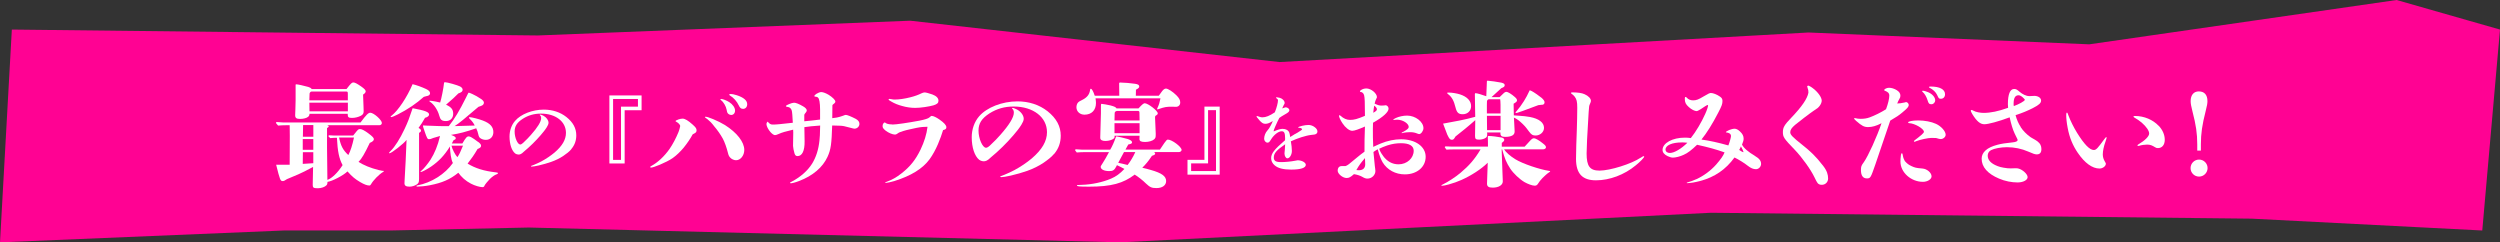 <?xml version="1.0" encoding="UTF-8"?><svg id="a" xmlns="http://www.w3.org/2000/svg" viewBox="0 0 564 54.67"><rect x="0" y="0" width="564" height="54.67" fill="#333333" stroke="none"/><defs><style>.b{fill:#ff0293;}.c{fill:#fff;}</style></defs><polygon class="b" points="2.67 6.67 0 54.67 64 52 88 52 119.33 51.33 252.67 54.67 386 48 508 49.33 560 52 564 6.67 540.67 0 471.33 10 408 7.33 288.67 14 205.33 4.67 121.33 8 2.67 6.67"/><path class="c" d="M86.44,38.51c.13.03.15.08.15.13s-.05.08-.13.13c-.95.56-2.28,1.92-2.77,2.82-.13.21-.21.26-.38.26-.51,0-1.18-.26-2.05-.77-1.15-.69-1.74-1.15-2.87-2.41-.9.9-3.51,2.25-4.51,2.36,0,.41-.08.61-.23.77-.36.38-1.15.67-1.92.67-1,0-1.18-.13-1.18-.74,0-.26.05-1.9.08-4.07-1.56.84-2.43,1.28-3.33,1.67-1.23.51-1.69.72-2.56,1.08-.49.33-.69.44-.95.44-.54,0-.62-.21-1.49-3.69h3.05l.03-6.53-.03-2.38h-.82c-.59,0-1.2.03-1.79.08-.46-.51-.49-.56-.49-.62,0-.1.08-.18.21-.18.49.05,1.15.1,1.46.1h17.42c1.28-1.74,1.77-2.2,2.2-2.2.77,0,2.61,1.64,2.61,2.31,0,.28-.23.51-.56.51h-11.76c.23.08.33.15.33.26,0,.13-.18.26-.38.38v4.41c0,.87.05,3.46.08,7.28,1-.33,2.36-1.64,3.43-3.33-.79-1.46-1.13-3.1-1.28-6.17-.49,0-1.02.03-1.51.08-.38-.36-.41-.41-.41-.46,0-.1.08-.18.21-.18.31.03.72.05.92.05h4.46l.31-.38c.79-1,.87-1.08,1.23-1.08.38,0,1.03.33,1.92,1,.92.69,1.2,1,1.2,1.28,0,.33-.26.56-.92.85-1.2,2.51-1.82,3.56-2.54,4.28,1.23.77,2.64,1.36,4.54,1.84.31.08.56.13.72.15l.31.05ZM78.17,20.09c.95-1.23,1.2-1.49,1.54-1.49s.84.26,1.79.92c.72.51,1,.82,1,1.1,0,.21-.23.51-.59.72.03.74.05,1.38.1,2.69.03.59.03.77.03,1.08,0,.49-.15.74-.62,1-.59.31-1.33.49-2,.49-.74,0-.97-.15-.97-.69v-.23h-8.63c0,.33-.1.51-.33.69-.31.26-1.05.46-1.77.46-.85,0-1.13-.21-1.13-.85,0-.23.1-2.13.1-3.33v-3.48c0-.13.03-.15.13-.15.36,0,1.72.31,2.72.59.41.13.61.23.79.49h7.84ZM68.3,31.38v2.41h2.38v-2.41h-2.38ZM68.33,34.33l-.03,2.64,2.38-.15v-2.49h-2.36ZM68.38,28.21l-.05,2.64h2.36v-2.64h-2.31ZM78.47,21.11c0-.36-.08-.46-.33-.46h-7.84c-.21,0-.38.18-.46.44l-.05,1.54h8.68v-1.51ZM69.79,23.16l.03,1.95h8.66v-1.95h-8.68ZM76.5,31.03c.38,1.87.87,2.82,2.08,3.95.49-.9.9-2.18,1.28-3.95h-3.36Z"/><path class="c" d="M94.53,40.5c0,.59-.1.82-.49,1.1-.46.31-1.1.51-1.64.51-.82,0-1.15-.23-1.15-.77,0-.1,0-.28.03-.69.18-2.97.31-5.66.44-9.09-.56.79-3.41,3.02-3.84,3.02-.05,0-.1-.03-.1-.08,0-.08.05-.15.36-.46.92-.87,2.13-2.79,3.13-4.94.79-1.69.97-2.18,1.82-4.69,2.84.54,3.71.87,3.71,1.43,0,.31-.33.59-.92.74-.56,1-.82,1.41-1.46,2.28.41.23.56.41.56.62,0,.18-.13.33-.44.51v10.5ZM96.46,21.62c-.26.08-.56.15-.85.23-1.61,1.46-3.64,2.84-5.84,3.95-.64.33-1.33.62-1.51.62-.05,0-.13-.05-.13-.1,0-.08.03-.1.21-.23,1.43-1.08,3.48-4.12,4.74-7.1.87.21,1.95.59,3.02,1.08.62.28.92.61.92.95,0,.28-.15.49-.56.62ZM107.86,32c.44.31.67.62.67.87,0,.33-.23.54-.79.74-.79,1.36-1.43,2.25-2.25,3.3,1.74,1.05,3.66,1.67,6.35,1.97.41.05.49.08.49.18,0,.13-.08.18-.28.26-.46.15-.97.51-1.56,1.08-.41.41-1.13,1.28-1.2,1.51-.08.23-.21.31-.44.31-.59,0-1.74-.33-2.61-.79-1.18-.61-2.13-1.46-2.84-2.46-1.87,1.51-3.64,2.28-6.43,2.82-1.02.2-2.18.31-2.84.31-.1,0-.18-.03-.18-.13,0-.08.08-.13.23-.15,3.13-.59,6.23-2.54,7.99-5.05-.44-.77-.62-2.54-.67-3.71-1.25,2-2.48,3.3-4.23,4.51-.85.59-2.08,1.23-2.31,1.23-.05,0-.1-.03-.1-.08s.03-.08.26-.26c.46-.36,1.46-1.59,2-2.43.92-1.46,1.64-3.15,2.15-5.35l-1.51.44c-.08.03-.15.05-.21.08-.31.15-.51.2-.77.2-.33,0-.44-.15-1-1.79-.33-.97-.36-1.08-.36-1.23,0-.08.05-.08.13-.08.1,0,.31.03.46.03.62.03,1.15.05,2.74.1.56.03,1.44.03,2.49.03,1.33-1.67,2.36-3.38,3.92-6.51l.38-.77c.1-.21.15-.28.23-.28s.49.18.79.31c.49.21,1.41.72,2.02,1.15.36.26.59.54.59.79,0,.23-.13.46-.33.59-.15.1-.46.23-.9.36-3.31,2.82-4.28,3.64-5.38,4.35,1.28-.03,3.41-.08,4.54-.13-.31-.61-.54-.92-1.13-1.51-.13-.13-.18-.2-.18-.28,0-.05.08-.1.15-.1.46,0,2.15.44,3,.77,1.64.62,2.36,1.43,2.36,2.61,0,1.02-.69,1.74-1.69,1.74-.41,0-.79-.1-1.1-.28-.36-.21-.49-.38-.64-1.08-.1-.41-.18-.69-.44-1.25-2.38.82-3.74,1.18-5.69,1.49.74.26,1.08.49,1.08.72s-.13.33-.51.49l-.38.72h2.38c.77-1.31,1.03-1.59,1.41-1.59.31,0,.72.23,1.23.59l.92.67ZM103.37,21.11c-.92.92-1.03,1.03-2.74,2.51,1.2.56,1.61,1.08,1.61,2.05s-.64,1.64-1.61,1.64-1.28-.28-1.54-1.23c-.31-1.2-1.18-2.54-2.05-3.1-.13-.08-.18-.13-.18-.18s.05-.08.13-.08c.1,0,.31.03.49.05.54.08,1.05.18,1.82.36.26-.74.77-3.3.87-4.38.03-.15.08-.21.18-.21.54,0,2.87.67,3.46.97.38.21.56.46.56.74,0,.38-.26.59-1,.84ZM101.86,32.87c.15.77.85,2.1,1.33,2.59.46-.69.64-1.08,1.26-2.59h-2.59Z"/><path class="c" d="M128.88,33.67c-.44.54-1.09,1.02-1.79,1.5-.77.52-1.73,1-2.77,1.36-.77.27-1.83.58-2.75.79-.73.17-1.38.27-1.63.27-.08,0-.15-.04-.15-.1s.1-.1.19-.12c.1-.02.25-.1.5-.19.5-.21,1.11-.48,1.69-.79,1.04-.56,2.09-1.27,2.94-1.98,1.75-1.5,2.57-2.92,2.57-4.44,0-2.54-2.32-4.34-5.63-4.34-1.56,0-2.86.38-4.11,1.17-1.31.85-1.84,1.69-1.84,2.9,0,1.35.67,2.9,1.27,2.9.15,0,.33-.08.63-.35.83-.77,1.29-1.27,1.79-1.83,1.52-1.71,2.29-2.98,2.29-3.75,0-.31-.06-.46-.25-.67-.04-.04-.06-.04-.06-.08s.04-.08.1-.08c.13,0,.52.15.77.29.65.37,1.11.98,1.11,1.58,0,.54-.73,1.52-1.04,1.9-.44.56-.92,1.13-1.61,1.86-.46.5-1.4,1.44-1.94,1.9-.48.42-.73.63-.96.83-.58.58-.9.67-1.23.67-.21,0-.56-.1-.77-.27-.75-.61-1.25-2.05-1.25-3.8,0-1.33.44-2.61,1.25-3.53,1.31-1.52,3.9-2.54,6.49-2.54,1.94,0,3.71.58,5.09,1.67,1.52,1.21,2.23,2.55,2.23,4.13,0,1.17-.35,2.19-1.13,3.11Z"/><path class="c" d="M137.48,21.53h7.26v3.34h-3.82v12.01h-3.44v-15.35ZM140.1,36.07v-12.01h3.82v-1.73h-5.61v13.74h1.79Z"/><path class="c" d="M154.27,33.28c-.77.92-1.64,1.77-2.51,2.38-.69.49-1.9,1.08-2.92,1.51-.9.38-1.69.64-1.97.64-.1,0-.18-.03-.18-.13s.08-.15.28-.26c.67-.36,1.41-.9,2.1-1.54.74-.69,1.43-1.49,2-2.31.69-1,1.46-2.46,1.97-3.71.08-.18.21-.56.28-.85.08-.31.13-.49.13-.56,0-.18-.13-.38-.31-.56-.15-.15-.36-.31-.56-.41-.15-.08-.18-.1-.18-.18s.31-.23.67-.36c.31-.1.64-.18.92-.18.54,0,1.28.46,2.23,1.31.72.64.92.92.92,1.31,0,.44-.13.56-.87.92-.56,1.05-1.26,2.05-2,2.97ZM159.22,26.34c.26,0,.9.23,1.67.54.92.38,1.97.9,2.66,1.33,2.72,1.72,4.36,3.84,4.36,5.61,0,1.28-.85,2.33-1.87,2.33-.46,0-1.02-.26-1.33-.62-.23-.26-.36-.49-.49-1.05-.28-1.13-.74-2.46-1.18-3.25-.51-.92-1.2-1.9-1.92-2.74-.26-.33-.49-.64-.77-.92-.28-.28-.49-.46-.74-.67-.13-.1-.33-.26-.49-.36-.05-.03-.08-.08-.08-.13s.08-.08.18-.08ZM164.95,25.93c-.28,0-.59-.15-.77-.38-.13-.18-.15-.23-.26-.82-.13-.74-.69-1.72-1.26-2.13-.08-.05-.13-.1-.13-.15,0-.08.05-.13.15-.13.38,0,1.28.36,1.84.72.77.49,1.31,1.25,1.31,1.9,0,.59-.36,1-.9,1ZM166.65,23.75c-.36-.82-1.18-1.74-1.9-2.15-.18-.1-.23-.18-.23-.26s.08-.13.21-.13c.49,0,.95.1,1.51.28,1.49.49,2.33,1.15,2.33,2.02,0,.62-.38,1.05-.92,1.05-.49,0-.72-.21-1-.82Z"/><path class="c" d="M181.45,27.36c.46-.05,1.08-.1,1.79-.18.77-.08,1.05-.13,1.77-.21v-2.31c0-.72-.05-1.33-.13-1.79-.08-.44-.18-.69-.31-.82-.15-.18-.36-.23-.72-.26-.08,0-.13-.05-.13-.13,0-.13.21-.33.49-.51.33-.21.79-.38,1.05-.38.44,0,1.08.26,1.72.64.77.49,1.48,1.13,1.48,1.51,0,.13-.08.28-.21.38-.41.31-.46.36-.46.54,0,.13,0,1.05-.03,2.82.46-.05.67-.08,1.05-.15.31-.05,1.03-.26,1.41-.41.41-.18.49-.18.62-.18.28,0,1.23.38,2.23.9.56.31.82.67.82,1.13,0,.59-.51,1.08-1.15,1.08-.08,0-.44-.08-1.1-.26-.31-.08-.77-.2-1.23-.31-.31-.05-.59-.1-.9-.1-.33-.03-1.1-.03-1.77-.05-.13,4.1-.28,5.41-1.05,7.07-1.08,2.36-3.3,4.28-6.43,5.46-.79.31-1.59.51-1.84.51-.1,0-.18-.03-.18-.1,0-.1.08-.13.56-.38,1.79-.95,3.41-2.36,4.41-3.95.9-1.46,1.46-3.18,1.67-5.3.08-.74.1-1.08.15-3.3-1.97.15-2.33.18-3.56.36l.05,3.2c.03,2.15-.56,3.33-1.59,3.33-.36,0-.54-.15-.69-.61-.15-.46-.33-1.38-.33-1.69,0-.38.05-2.02.05-3.02,0-.21,0-.36-.03-.64-1.79.44-2.43.59-3.38,1.02-.33.15-.54.21-.72.21-.26,0-.64-.28-1-.67-.49-.56-.92-1.33-.92-1.84,0-.15.05-.31.28-.54.41.51.67.67,1.13.67.87,0,1.56-.08,4.54-.41-.03-.28-.03-.54-.05-.79-.08-1.61-.15-2.08-.36-2.33-.13-.18-.26-.31-.46-.38-.13-.05-.28-.08-.46-.1-.15-.03-.23-.08-.23-.15,0-.13.36-.33.79-.49.38-.15.79-.28,1.05-.28.41,0,1.08.26,2.05.82.54.31.82.64.82.92,0,.15-.05.26-.23.49-.18.21-.26.31-.33.49v1.51Z"/><path class="c" d="M201.3,28.1c.87,0,3.61-.41,6.07-.87,1.31-.26,2.02-.49,2.28-.72.38-.33.41-.36.54-.36.38,0,1.05.33,1.72.79,1.13.79,1.59,1.33,1.59,1.77,0,.36-.21.51-.74.64-.54,1.77-1.54,4.53-3.07,6.61-1.56,2.1-4.12,3.69-7.94,4.89-.74.23-1.67.41-1.92.41-.08,0-.13-.03-.13-.08s.03-.05.15-.1c1.46-.54,2.36-1.05,3.51-1.95,1.97-1.54,3.2-3.07,4.33-5.41.82-1.72,1.36-3.43,1.56-5.12-.15,0-.77.03-1.18.05-.31.03-.87.1-1.31.2-1,.23-2.13.44-2.92.69-.74.23-1,.31-1.44.64-.15.13-.36.18-.49.18-.54,0-1.46-.38-2.13-.9-.49-.41-.67-.64-.67-1,0-.44.21-.77.51-.85.33.31.85.46,1.67.46ZM200.66,22.31c.08,0,.23.03.38.05.33.08.56.1.79.1.95,0,2.28-.18,3.54-.51.95-.23,1.84-.56,2.46-.87.33-.15.54-.23.77-.23.26,0,1.05.21,1.74.46.9.33,1.38.82,1.38,1.41,0,.51-.28.77-1.08,1.03-.95.28-2.92.59-4.18.59-.92,0-2-.15-2.97-.44-.87-.23-1.69-.56-2.38-.97-.18-.1-.33-.18-.44-.26-.13-.1-.21-.18-.21-.23,0-.08.08-.13.18-.13Z"/><path class="c" d="M237.78,34.74c-.59.72-1.46,1.36-2.38,2-1.03.69-2.31,1.33-3.69,1.82-1.03.36-2.43.77-3.66,1.05-.97.23-1.84.36-2.18.36-.1,0-.21-.05-.21-.13s.13-.13.26-.15c.13-.03.33-.13.67-.26.67-.28,1.49-.64,2.26-1.05,1.38-.74,2.79-1.69,3.92-2.64,2.33-2,3.43-3.89,3.43-5.92,0-3.38-3.1-5.79-7.51-5.79-2.08,0-3.82.51-5.48,1.56-1.74,1.13-2.46,2.25-2.46,3.87,0,1.79.9,3.87,1.69,3.87.21,0,.44-.1.85-.46,1.1-1.02,1.72-1.69,2.38-2.43,2.02-2.28,3.05-3.97,3.05-5,0-.41-.08-.62-.33-.9-.05-.05-.08-.05-.08-.1s.05-.1.13-.1c.18,0,.69.21,1.02.38.87.49,1.49,1.31,1.49,2.1,0,.72-.97,2.02-1.38,2.54-.59.74-1.23,1.51-2.15,2.49-.62.67-1.87,1.92-2.59,2.54-.64.56-.97.85-1.28,1.1-.77.77-1.2.9-1.64.9-.28,0-.74-.13-1.03-.36-1-.82-1.66-2.74-1.66-5.07,0-1.77.59-3.48,1.66-4.71,1.74-2.02,5.2-3.38,8.66-3.38,2.59,0,4.94.77,6.79,2.23,2.02,1.61,2.97,3.41,2.97,5.51,0,1.56-.46,2.92-1.51,4.15Z"/><path class="c" d="M261.68,33.74c.36-.51.74-1.1,1.02-1.51.36-.51.56-.74.77-.74.92,0,3.1,1.64,3.1,2.33,0,.26-.28.49-.64.49h-5.61c.23.1.28.18.28.33,0,.23-.15.33-.72.51-.74,1.13-1.46,2-2.18,2.69.62.13,1.49.38,1.95.51,2.44.69,3.43,1.41,3.43,2.49,0,.97-.85,1.59-2.18,1.59-1.08,0-1.46-.18-2.36-1.02-.72-.72-1.79-1.56-2.56-2.02-2.56,1.97-5.3,2.72-10.25,2.72-2.46,0-2.77-.08-2.77-.28,0-.1.1-.1,1.05-.13,2.23-.05,4.77-.59,6.66-1.41,1.1-.46,2.03-1.15,3-2.18-.56-.31-1.33-.69-1.69-.85l-.1.21c-.46.92-.79,1.13-1.64,1.13-1.13,0-1.92-.38-1.92-.95,0-.15,0-.18.49-.92.21-.28,1.08-1.82,1.38-2.41h-5.43c-.62,0-1.23.03-1.84.08-.36-.44-.38-.49-.38-.54,0-.1.08-.18.21-.18.44.05,1,.08,1.26.08h6.46c.41-.67.9-1.74,1.23-2.74.08-.23.1-.26.18-.26.18,0,2.07.46,2.56.61.67.23.95.46.95.74,0,.26-.21.36-.85.49l-.64,1.15h7.79ZM261.42,21.6c.15-.21.36-.49.69-.95.31-.44.64-.67.92-.67.46,0,1.51.67,2.36,1.51.64.64.87,1.08.87,1.64s-.38.97-.97.97c-.31,0-.59-.03-.87-.03-1.26,0-1.69.08-2.89.49-.21.08-.33.13-.38.13s-.1-.05-.1-.1c0-.08.03-.15.08-.26.33-.69.49-1.23.67-2.15h-14.65c.05.38.1.72.1,1.05,0,1.64-1,2.64-2.59,2.64-1.05,0-1.82-.72-1.82-1.69,0-.44.18-.92.46-1.15.18-.13.15-.15.85-.49,1.08-.54,1.62-1.2,1.77-2.23.03-.23.05-.28.18-.28.23,0,.56.61.87,1.56h5.54c0-.87-.03-1.77-.03-2.64,0-.28,0-.33.28-.33.77,0,2.51.15,3.3.28.67.1.95.28.95.59,0,.28-.15.44-.74.74l-.03,1.36h5.2ZM256.86,24.44c.77-.85,1.15-1.15,1.38-1.15.74,0,2.95,1.69,2.95,2.28,0,.18-.1.31-.28.41-.28.15-.33.23-.33.56,0,.36.15,3,.15,3.54v.31c0,.59-.05.77-.36,1.05-.41.36-1.23.59-2.03.59-.9,0-1.28-.18-1.28-.67,0-.26.03-.49.03-.74h-5.64v.31c0,.44-1.05.87-2.1.87-.72,0-1.13-.23-1.13-.69v-.23c0-.36.15-4.92.15-5.38v-1.61c0-.38.03-.46.15-.46.26,0,1.48.23,2.02.36.87.23,1.18.38,1.36.67h4.95ZM257.07,25.54c0-.38-.08-.51-.33-.51h-4.79c-.41.13-.49.23-.49.69l-.03,1.46h5.66l-.03-1.64ZM251.43,27.8v2.25h5.66v-2.25h-5.66ZM253.58,34.3c-.49.92-1.05,1.97-1.31,2.43.51.1,1.23.26,2.12.49.62-.79,1.28-1.87,1.74-2.92h-2.56Z"/><path class="c" d="M275.16,39.4h-7.26v-3.34h3.82v-12.01h3.44v15.35ZM272.54,24.85v12.01h-3.82v1.73h5.61v-13.74h-1.79Z"/><path class="c" d="M292.18,30.23c.15-.1.37-.21.58-.33.9-.56.98-.61.98-.75s-.29-.31-.69-.33c-.17,0-.19-.02-.19-.06,0-.12.42-.27.92-.38.48-.12,1-.19,1.44-.19s1,.19,1.38.5c.37.27.61.61.61.96,0,.31-.13.48-.4.62-.13.08-.25.08-1.02.17-.6.06-1.38.27-2.21.52-.79.25-1.61.58-2.36.92.12.6.23,1.65.23,2.17,0,.85-.5,1.67-1.02,1.67-.35,0-.65-.54-.65-1.11,0-.08,0-.12.02-.25s.08-.73.13-1.81c-1.94,1.33-2.56,2.02-2.56,2.98,0,.77.44,1.04,1.65,1.04.96,0,2.17-.12,3.05-.29.56-.12.6-.12.69-.12.92,0,1.83.5,1.83,1.02,0,.69-1.13,1.08-3.3,1.08-1.77,0-3-.31-3.75-.98-.5-.42-.77-1-.77-1.59,0-1.06.67-1.94,3.13-4.05.02-.12.02-.29.02-.38,0-1.25-.19-1.65-.77-1.65-.75,0-1.79.83-2.44,1.9-.33.56-.48.67-.77.67-.38,0-.75-.42-.75-.86,0-.65.29-1.42.75-1.9.25-.25.48-.62.71-1.06.17-.31.35-.67.5-1.06-.75.46-1.17.63-1.69.63-.48,0-.79-.19-1.35-.81-.46-.52-.63-.75-.63-.88,0-.04.04-.08.08-.08s.08.02.13.04c.46.15.73.27,1.11.27.77,0,1.61-.33,2.8-1.13.44-1.08.71-2.17.71-2.71,0-.19-.12-.31-.29-.42-.1-.06-.15-.12-.15-.17s.08-.1.15-.1.38.06.67.12c.27.06.52.21.73.4.25.21.4.5.4.79,0,.1-.04.19-.21.46-.08.13-.23.46-.35.75.13-.06.35-.12.5-.17.12-.04.21-.08.27-.08.42,0,.85.31.85.65,0,.21-.13.42-.56.69-.33.19-.9.54-1.17.69-.15.12-.37.25-.54.37-.29.54-.63,1.29-.9,1.9-.23.52-.38.94-.38,1.04,0,.04.02.08.06.08s.08-.02.15-.06c.81-.35,1.38-.5,1.82-.5.73,0,1.29.31,1.5.84.06.15.15.56.21,1l1.07-.67Z"/><path class="c" d="M307.94,28.54c-1.33.59-2.38.97-2.87.97-.67,0-1.56-.72-2.2-1.69-.49-.72-.79-1.43-.79-1.69,0-.08.05-.13.13-.13.05,0,.08,0,.23.13.69.62,1.38.92,2.13.92.9,0,1.61-.18,3.36-.92,0-2.95-.05-4.12-.18-4.61-.1-.46-.46-.77-.77-.77-.13,0-.18-.05-.18-.13,0-.28.77-.67,1.41-.67,1.15,0,2.43,1.15,2.43,1.97,0,.05-.05.18-.21.49-.13.23-.21.54-.31.97.77.36,1.05.44,1.61.44.23,0,.33,0,.56-.03.13-.03.23-.05.28-.05.36,0,.69.36.69.77,0,.77-1.23,1.9-3.51,3.18-.03.49-.03.69-.03,1.33,0,1.97,0,2.05.08,4.12.79-.36,1.25-.59,1.71-.77,1.49-.62,3.13-.95,4.56-.95,3.25,0,5.56,1.64,5.56,3.95s-1.97,3.97-4.69,3.97c-2.12,0-3.97-1-5.02-2.72-.33-.56-.79-1.67-1.1-2.95-.44.26-.56.33-.97.62.03.41.05.67.31,3.15.05.49.13.87.13,1.13,0,.92-.82,1.72-1.77,1.72-.41,0-.67-.08-1.28-.44-.49-.26-1.05-.44-1.79-.56-.77.69-1.13.87-1.67.87-.87,0-2-.95-2-1.64s.36-1.05.9-1.05h.85c.51-.18.67-.31,2.71-2.02.56-.49.97-.77,1.59-1.23,0-2.15,0-3.02.1-5.69ZM306.45,38.4c1,.05,1.54-.46,1.54-1.31,0-.21-.03-1-.05-1.43-.97,1.13-1.31,1.59-1.95,2.71l.46.03ZM309.81,25.44c.61-.33.82-.54.82-.79s-.21-.51-.61-.82c-.1.64-.15.9-.21,1.61ZM311.98,35.12c.95,1.31,2.12,1.95,3.54,1.95,1.89,0,3.41-1.38,3.41-3.07,0-1.1-1-1.69-2.87-1.69-1,0-1.95.13-3.12.51-.59.18-1.51.59-1.79.74.15.51.44,1.03.85,1.56ZM314.42,27.08c-.05,0-.08-.03-.08-.08,0-.08.15-.18.56-.38.72-.33,1.69-.54,2.54-.54,1.87,0,3.69,1.38,3.69,2.84,0,.59-.54,1.33-.95,1.33-.13,0-.26-.05-.51-.15-.59-.23-1-.28-1.64-.28-.49,0-1.23.08-1.49.15-.08.03-.18.08-.26.08-.05,0-.08-.03-.08-.08s.13-.1.38-.23c.9-.49,1.23-.79,1.23-1.1,0-.79-1.36-1.64-2.61-1.64-.26,0-.49.03-.64.05l-.15.03Z"/><path class="c" d="M339.31,33.69c.44.69,1.44,1.56,2.54,2.23,1.69,1.05,5.56,2.31,7.51,2.61.26.05.36.05.36.13,0,.05-.1.13-.23.21-.46.28-1.13.92-1.49,1.28-.46.46-.79.92-1.05,1.33-.21.33-.44.41-.72.41-.56,0-1.54-.38-2.28-.79-1.15-.67-2.54-2-3.23-3.05-.85-1.31-1.26-2.23-1.82-4.33h-.13c.05,1.18.13,3.79.18,5.07.05,1.05.08,1.95.08,2.13,0,.79-.87,1.41-2.28,1.41-.92,0-1.28-.26-1.28-.9,0-.21,0-.59.03-.95.03-.51.08-1.72.13-3.77-1.51,1.49-3.77,2.92-5.94,3.89-.79.36-1.87.74-2.82,1-.64.18-1.23.31-1.56.31-.08,0-.15-.03-.15-.08s.05-.1.44-.28c1.02-.49,2.74-1.59,3.87-2.54,1.95-1.64,3.2-3.05,4.54-5.3h-6.1c-.51,0-1.08,0-1.59.05-.36-.46-.38-.51-.38-.56,0-.1.08-.18.21-.18.44.03,1,.05,1.28.05h8.25c0-.26,0-1.92-.03-2.2v-.05c0-.13.05-.15.23-.15.59,0,2.23.21,2.92.36.41.1.56.31.56.54,0,.26-.33.49-.56.67v.85h5.15c.21-.23.46-.51,1.13-1.23.49-.54.69-.67,1-.67.33,0,1.18.49,2.05,1.2.49.38.64.59.64.84s-.31.46-.67.46h-8.76ZM341.54,26.03c.15,0,.9.05,1.15.08.85.05,1.64.13,2.46.28,2.02.38,3.18,1.25,3.18,2.46,0,.97-.92,1.72-1.87,1.72-.67,0-.95-.15-1.49-.87-.23-.31-.51-.67-.62-.82-.31-.44-1.31-1.41-1.84-1.79-.44-.31-.67-.44-.97-.56l.08,1.43.08,1.64v.08c0,.36-.15.67-.49.87-.36.21-.9.33-1.64.33s-1.07-.21-1.07-.77v-.23h-3.02c.03.08.03.18.03.26,0,.31.03.72-.28.92-.33.26-.97.44-1.51.44-.79,0-.95-.15-.95-.84l.05-3.56c-1.33,1.2-3.36,2.84-4.46,3.69-.36.61-.46.74-.85.74-.36,0-.56-.23-1-1.15-.23-.54-.51-1.38-.95-2.49,2.46-.44,5.1-.92,7.25-1.54,0-.72-.03-1.72-.08-5.1,0-.15.05-.23.15-.23.36,0,1.56.38,2.43.69.05-.79.13-3.25.13-3.3,0-.15.03-.21.15-.21.38,0,2.54.31,3.1.44.59.15.77.28.77.59s-.21.44-.77.67l-2.21,2.02h1.82c.18-.15.49-.46.77-.74.33-.33.54-.46.79-.46.31,0,1.15.51,1.87,1.15.38.33.51.54.51.79s-.26.44-.77.74l.05,2.64ZM329.99,25.77c-.95,0-1.33-.36-1.62-1.51-.38-1.56-.85-2.41-1.72-3.05-.1-.08-.18-.18-.18-.23,0-.08.13-.1.36-.1.69,0,1.82.18,2.54.41,1.59.51,2.51,1.46,2.51,2.64,0,1.08-.79,1.84-1.89,1.84ZM338.52,25.59v-1.92c0-.67-.05-1.1-.08-1.28h-2.59c-.18.08-.28.15-.33.26-.05.1-.08.13-.08,1.05v1.9h3.07ZM335.45,26.13l.03,3.23h3.05v-3.23h-3.07ZM347.95,23.62c-.18.03-.51.05-.9.1-.74.26-1.31.49-1.67.62-1.41.54-2.48.92-3,1.08-.15.05-.28.08-.33.08-.1,0-.15-.05-.15-.1s.03-.08.08-.15c.08-.1.13-.18.23-.28.46-.51,1.07-1.33,1.61-2.2.44-.72.87-1.49,1.13-2.1.08-.21.1-.28.21-.28.08,0,.23.08.44.18.38.18,1.82,1.18,2.23,1.54.46.44.62.69.62.97,0,.31-.18.51-.49.56Z"/><path class="c" d="M370.11,35.61c.49-.33.59-.38.69-.38.08,0,.13.05.13.1,0,.21-.82,1.1-1.9,1.97-2.59,2.15-5.92,3.38-8.97,3.38s-4.51-1.46-4.51-4.84c0-1.43.1-4.66.18-6.51.05-1.54.1-3.71.1-5,0-1.43-.13-1.92-.59-2.54-.21-.26-.44-.46-.67-.62-.13-.08-.15-.13-.15-.18,0-.1.08-.15.26-.15,1.21,0,2.18.13,2.79.41.87.38,1.44.97,1.44,1.49,0,.21-.03.26-.23.74-.15.31-.21.54-.28,1.84-.33,5.15-.46,8.25-.46,9.3,0,2.87.72,3.87,2.92,3.87,2.36,0,7.2-1.51,9.25-2.9Z"/><path class="c" d="M395.87,35.15c1,.59,1.43,1.1,1.43,1.82,0,.64-.54,1.2-1.15,1.2s-1.15-.23-1.85-.77c-.74-.61-2.15-1.46-3-1.87-1.97,2.72-4.48,4.43-7.74,5.3-1.28.33-2,.44-2.89.49-.08,0-.15,0-.15-.05s.03-.08.21-.13c.46-.13,1.28-.41,2.03-.74,1.56-.72,3.15-1.87,4.41-3.28,1-1.15,1.61-2,1.89-2.74-1.97-.69-3.54-1.13-6.2-1.72-1.26,1.2-2.1,1.87-3.05,2.28-.77.36-1.79.62-2.41.62-.33,0-.74-.13-1.18-.33-.79-.38-1.15-.85-1.15-1.41,0-1.54,2.23-2.77,5.05-2.77.41,0,.92.03,1.33.1,1.13-1.41,2.41-3.56,3.25-5.46.36-.77.64-1.67.64-1.87,0-.1-.03-.13-.1-.13s-.28.1-.56.28c-.36.23-.72.46-.92.61-.23.15-.51.31-.72.41-.1.05-.21.08-.28.08-.41,0-1.18-.36-1.77-.92-.69-.61-.9-1.05-.9-1.87,0-.31.05-.41.18-.41.08,0,.15.03.28.18.33.38.82.59,1.41.59.72,0,1.15-.15,2.43-.92,1.05-.62,1.31-.74,1.59-.74.49,0,1.36.33,2.05.82.41.28.56.54.56.97,0,.69-.15,1.1-.95,2.64-1.33,2.59-2.61,4.61-3.79,6.07,1.95.28,3.71.67,6.07,1.33.28-.69.59-1.82.59-2.1,0-.31-.13-.49-.38-.64-.21-.1-.46-.18-.59-.18-.15,0-.18-.03-.18-.08,0-.1.36-.31.77-.49.38-.15.87-.28,1.18-.28.36,0,.77.18,1.2.59.59.54.85,1.03.85,1.64,0,.36-.08.67-.36,1.36.38.77,1.43,1.67,2.87,2.51ZM379.43,32.13c-2.2,0-3.69.64-3.69,1.61,0,.46.41.77.97.77,1,0,2.56-.92,3.97-2.31-.69-.05-.9-.08-1.26-.08ZM392.36,33.82c.31.21.72.49.95.51l.03-.03c-.08-.33-.31-.77-.59-1.28-.13.36-.18.46-.38.79Z"/><path class="c" d="M407.78,19.75c-.05-.13-.08-.18-.08-.23,0-.1.13-.21.23-.21.15,0,.72.31,1.15.67,1.1.85,1.9,2.02,1.9,2.72,0,.38-.18.79-.46,1.18-.36.44-.41.51-1.49,1.2-.77.51-3.43,2.56-4.07,3.1-.77.67-1.08,1.1-1.08,1.67s.59,1.13,2.77,2.87c1.77,1.41,2.95,2.48,4.69,4.74.85,1.1,1.08,1.97,1.08,2.82,0,.79-.62,1.41-1.41,1.41-.41,0-.72-.1-.95-.38-.18-.21-.38-.62-.74-1.36-.41-.85-1.1-1.97-1.9-3.07-.79-1.1-1.66-2.18-2.46-3.02-2.54-2.64-2.74-2.92-2.74-4.07,0-1.03.33-1.61,1.89-3.23,2.33-2.43,3.64-4.3,3.87-5.66,0-.49-.03-.64-.21-1.13Z"/><path class="c" d="M429.84,23.06c.1-.03.13-.03.18-.03.28,0,.59.36.59.62,0,.44-.26.74-1.46,1.74-.72.61-1.38,1.05-2.71,1.82-.36,1.05-1.46,4.33-3.36,9.89-1.05,3.02-1.1,3.15-1.92,3.15-.87,0-1.33-.64-1.33-1.87,0-.82.08-1.02.67-1.82.97-1.38,2.95-5.74,3.97-8.76-1.18.61-2.13.87-3.02.87s-1.41-.26-2.69-1.38c-.36-.33-.46-.44-.46-.56,0-.05.05-.1.1-.1.62.13.9.18,1.33.18.79,0,1.46-.1,2.07-.33,1.05-.38,2.59-1.13,3.69-1.84.46-1.26.74-2.36.74-3.13,0-.46-.31-.77-.95-1.02-.15-.05-.21-.1-.21-.15,0-.26.59-.54,1.1-.54.56,0,1.21.21,1.74.54.56.36.82.72.82,1.26,0,.26-.05.44-.23.72-.18.28-.33.64-.49,1.03.54,0,.9-.08,1.82-.26ZM431.2,37.46c.82.38,1.08.44,2.51.56,1.03.08,2.05.95,2.05,1.77,0,.64-.9,1.23-1.95,1.23-2.71,0-5.07-2.15-5.07-4.56,0-.36.03-.87.1-1.41.05-.33.08-.46.21-.46s.18.05.26.64c.05.36.33,1,.44,1.13.54.59.85.82,1.46,1.1ZM434.04,29.74c0-.36-.54-.84-1.2-1.23-.67-.38-1.46-.69-2.08-.72-.21,0-.28-.08-.28-.18,0-.23.97-.44,2.28-.44,1.41,0,2.95.28,4,.77,1.18.54,2.18,1.67,2.18,2.46,0,.51-.56.97-1.1.97-.23,0-.38-.03-1.05-.23-.44-.03-.79-.03-1.08-.03-.72,0-2.59.41-3.36.72-.23.1-.36.15-.44.15s-.13-.05-.13-.1c0-.13.05-.15.97-.85.67-.51,1.13-.95,1.2-1.08.05-.08.08-.15.08-.23ZM435.73,23.52c-.49,0-.67-.18-.87-.9-.23-.74-.62-1.46-1.15-1.92-.05-.05-.08-.08-.08-.13s.08-.1.15-.1c.28,0,.77.15,1.21.33.95.41,1.59,1.15,1.59,1.82,0,.49-.38.9-.85.9ZM437.04,21.47c-.31-.69-.95-1.28-1.72-1.67-.13-.05-.15-.1-.15-.15,0-.08.13-.13.38-.13,2.05,0,3.25.64,3.25,1.74,0,.61-.38,1.02-.92,1.02-.44,0-.49-.03-.85-.82Z"/><path class="c" d="M455.86,28.67c.56.84,1.25,1.56,2.2,2.25.15.1.31.18.38.23.46.26.87.49,1.15.69.72.54.95,1.1.95,1.79,0,.82-.36,1.2-1.05,1.2-.38,0-.79-.13-1.89-.62-1.54-.67-3.13-1-4.84-1-1.36,0-2.84.28-3.59.67-.49.26-.74.72-.74,1.23,0,.87.56,1.59,1.69,2.13.77.38,1.44.56,2.79.72.1,0,.38.03.72.03.31,0,.69-.03.95-.03h.21c.28,0,.41.03.51.05.95.21,2.13,1.26,2.13,1.95s-1.05,1.2-2.25,1.2c-1.33,0-2.84-.28-4.2-.87-2.56-1.08-3.92-2.61-3.92-4.48,0-1.46,1.21-2.54,3.56-3.15.87-.23,1.82-.38,3.43-.54.79-.08,1.13-.26,1.13-.56,0-.05-.08-.26-.31-.69-.1-.18-.21-.44-.36-.74-.41-.85-.82-2.18-1.13-3.66-2.54.95-4.84,1.56-5.71,1.56s-1.69-.59-2.74-2.33c-.18-.28-.33-.64-.33-.72,0-.1.08-.18.21-.18.08,0,.23.08.41.18.51.31,1.61.49,2.25.49,1.64,0,3.33-.36,5.56-1.15-.03-.23-.05-.46-.05-.79,0-2.28.49-3.46,1.41-3.46.38,0,.59.08,1.2.61.67.59,1.54,1,2.21,1h.13c.31,0,.79-.05,1.03-.05.77,0,1.51.41,1.51,1.05,0,.59-.49,1-1.92,1.74-1.13.56-2.25,1.05-3.84,1.56.28,1.05.67,1.92,1.18,2.69ZM456.81,22.52c0-.05-.08-.15-.18-.26-.51-.54-.9-.77-1.23-.77-.79,0-1.13.62-1.13,1.95,0,.21,0,.28.05.49,1.08-.38,2.48-1.13,2.48-1.41Z"/><path class="c" d="M473.64,38.02c-1.62,0-3.33-1.25-4.89-3.54-1.1-1.61-1.87-3.38-2.28-5.61-.23-1.18-.33-2.15-.33-2.92,0-.36.05-.54.15-.54.13,0,.15.1.33.59.46,1.23,1.2,2.72,1.97,3.97,1.61,2.59,2.84,3.87,3.77,3.87.54,0,.87-.38,2.36-2.43.28-.41.38-.46.46-.46.05,0,.08.03.08.1,0,.05-.1.44-.28.95-.36.97-.59,2.08-.59,2.84,0,.54.15,1.08.46,1.59.23.38.23.41.23.51,0,.54-.69,1.08-1.43,1.08ZM486.99,28.36c.87.9,1.38,2.02,1.38,3.18s-.62,1.87-1.54,1.87c-.28,0-.36-.03-.62-.18-.72-.44-1.1-.61-1.82-.61-.46,0-1.28.1-1.77.26-.1.03-.21.05-.26.05-.08,0-.15-.05-.15-.13s.05-.13.26-.26c1.44-.85,2.38-1.79,2.38-2.41s-.59-1.51-1.67-2.46c-.49-.41-1.1-.84-1.59-1.1-.21-.13-.28-.18-.28-.26,0-.1.1-.15.33-.15,2.1,0,4.07.87,5.33,2.2Z"/><path class="c" d="M496.11,39.84c-1.08,0-1.92-.87-1.92-1.92s.85-1.92,1.92-1.92,1.92.87,1.92,1.92-.87,1.92-1.92,1.92ZM495.7,32.56c0-2.41-.28-4.36-1.08-7.43-.28-1.1-.41-1.77-.41-2.31,0-1.38.69-2.2,1.84-2.2,1.26,0,1.95.77,1.95,2.2,0,.51-.1,1.05-.38,2.15-.82,3.2-1.1,5.17-1.1,7.58v1.43h-.82v-1.43Z"/></svg>